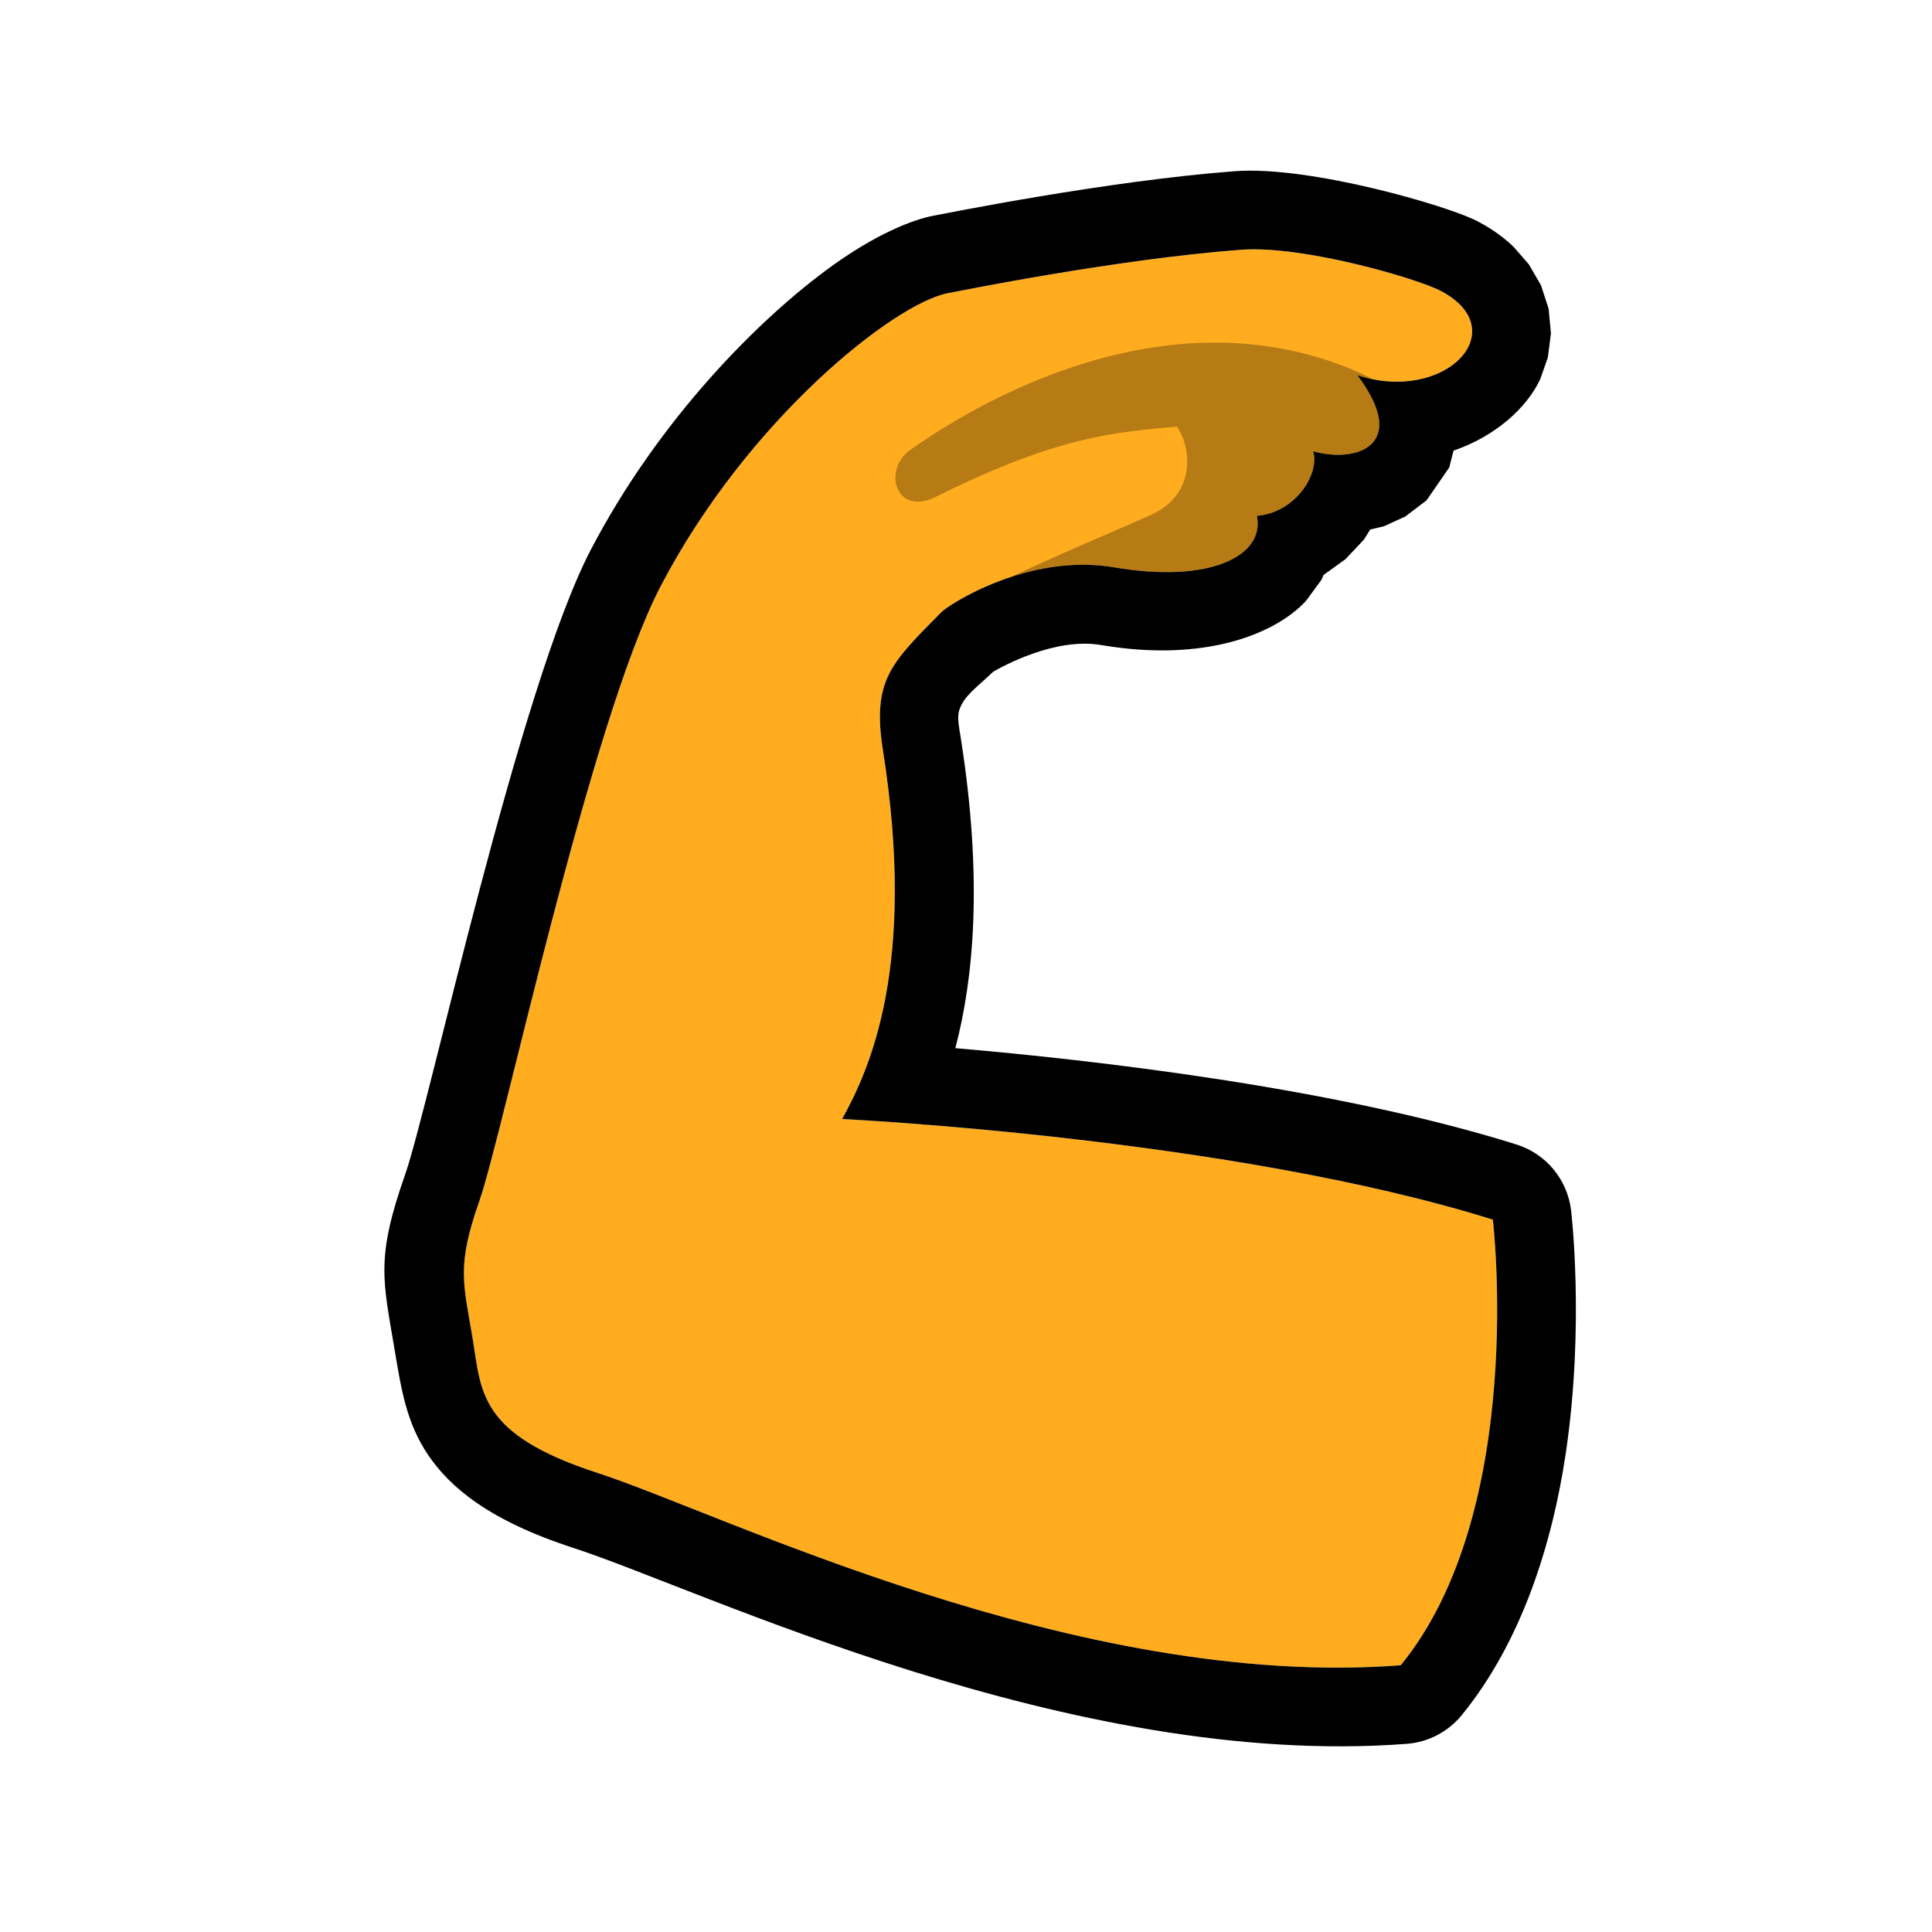 <?xml version="1.0" encoding="UTF-8" standalone="no"?>
<!DOCTYPE svg PUBLIC "-//W3C//DTD SVG 1.1//EN" "http://www.w3.org/Graphics/SVG/1.1/DTD/svg11.dtd">
<svg width="100%" height="100%" viewBox="0 0 500 500" version="1.1" xmlns="http://www.w3.org/2000/svg" xmlns:xlink="http://www.w3.org/1999/xlink" xml:space="preserve" xmlns:serif="http://www.serif.com/" style="fill-rule:evenodd;clip-rule:evenodd;stroke-linejoin:round;stroke-miterlimit:2;">
    <g transform="matrix(1,0,0,1,0,-537.411)">
        <g id="Arm" transform="matrix(-0.211,0,0,0.211,499.016,537.411)">
            <rect x="0" y="0" width="2362.2" height="2362.2" style="fill:none;"/>
            <g transform="matrix(-4.025,0.877,-0.877,-4.025,3117.64,4088.03)">
                <path d="M196.622,879.944C211.431,934.107 246.796,977.164 261.73,983.381C264.354,984.473 308.289,1003.85 344.099,1014.53C361.739,1019.79 397.151,1017.38 404.94,1015.19C428.845,1008.48 413.378,982.646 385.921,985.401C405.806,968.228 391.083,959.641 377.882,960.484C381.301,954.236 376.547,941.458 365.597,938.123C370.508,927.099 356.485,915.425 327.323,914.096C301.387,912.914 281.527,892.667 279.941,890.157C268.554,872.142 263.964,866.022 271.691,846.16C295.321,785.414 287.954,752.419 283.17,736.36C283.17,736.36 397.481,755.6 478.853,748.335C478.853,748.335 507.323,665.983 480.297,612.849C387.472,585.101 273.255,614.02 234.506,617.89C197.083,621.628 195.552,634.168 189.432,649.469C183.312,664.769 180.289,669.195 182.839,689.651C185.389,710.107 184.602,835.982 196.622,879.944Z" style="fill:rgb(255,172,31);"/>
                <clipPath id="_clip1">
                    <path d="M196.622,879.944C211.431,934.107 246.796,977.164 261.73,983.381C264.354,984.473 308.289,1003.85 344.099,1014.53C361.739,1019.79 397.151,1017.38 404.94,1015.19C428.845,1008.48 413.378,982.646 385.921,985.401C405.806,968.228 391.083,959.641 377.882,960.484C381.301,954.236 376.547,941.458 365.597,938.123C370.508,927.099 356.485,915.425 327.323,914.096C301.387,912.914 281.527,892.667 279.941,890.157C268.554,872.142 263.964,866.022 271.691,846.16C295.321,785.414 287.954,752.419 283.17,736.36C283.17,736.36 397.481,755.6 478.853,748.335C478.853,748.335 507.323,665.983 480.297,612.849C387.472,585.101 273.255,614.02 234.506,617.89C197.083,621.628 195.552,634.168 189.432,649.469C183.312,664.769 180.289,669.195 182.839,689.651C185.389,710.107 184.602,835.982 196.622,879.944Z"/>
                </clipPath>
                <g clip-path="url(#_clip1)">
                    <g transform="matrix(1.123,0.245,0.245,-1.123,-32.13,1008.53)">
                        <path d="M235.268,116.464C245.386,109.393 297.937,73.405 350.819,96.178C407.125,120.427 331.914,194.405 331.914,194.405L256.907,151.49C275.372,142.73 289.614,136.957 297.735,133.263C309.067,128.11 308.263,116.247 304.304,110.451C287.927,112.043 273.786,112.81 241.802,128.666C231.375,133.835 227.971,121.563 235.268,116.464Z" style="fill:rgb(183,123,22);"/>
                    </g>
                </g>
                <path d="M418.672,969.562L418.492,964.397L413.974,953.395L408.807,947.335L403.219,943.149L399.427,941.332L398.235,937.976L394.078,931.094L388.726,925.146L388.437,923.609L385.247,916.465C378.62,905.153 360.033,892.104 328.391,890.662C314.591,890.033 301.049,878.156 298.737,876.037C294.974,870.418 291.748,867.176 291.328,862.8C291.11,860.526 292.198,858.147 293.553,854.664C309.064,814.79 312.515,785.395 311.613,764.152C352.519,769.449 424.437,776.745 480.939,771.7C490.141,770.878 498.004,764.731 501.023,755.999C501.023,755.999 512.285,723.571 514.869,685.065C516.718,657.518 513.898,627.167 501.206,602.214C498.296,596.492 493.167,592.213 487.016,590.374C390.78,561.606 272.348,590.536 232.175,594.548C205.64,597.198 192.364,604.487 184.103,612.308C175.721,620.243 172.055,629.749 167.652,640.757C159.772,660.455 156.278,666.217 159.561,692.553C162.156,713.365 161.765,841.403 173.995,886.131C185.484,928.153 208.241,964.088 226.476,984.263C236.64,995.508 246.257,1002.35 252.715,1005.04C255.412,1006.16 300.588,1026.03 337.396,1037.01C358.817,1043.39 401.822,1040.43 411.28,1037.77C416.058,1036.43 420.014,1034.63 423.273,1032.62L428.775,1028.52L433.606,1023.24L437.336,1016.88L439.576,1009.83L440.197,1002.67L439.373,995.897C437.346,986.822 430.072,976.469 418.672,969.562ZM196.622,879.944C184.602,835.982 185.389,710.107 182.839,689.651C180.289,669.195 183.312,664.769 189.432,649.469C195.552,634.168 197.083,621.628 234.506,617.89C273.255,614.02 387.472,585.101 480.297,612.849C507.323,665.983 478.853,748.335 478.853,748.335C397.481,755.6 283.17,736.36 283.17,736.36C287.954,752.419 295.321,785.414 271.691,846.16C263.964,866.022 268.554,872.142 279.941,890.157C281.527,892.667 301.387,912.914 327.323,914.096C356.485,915.425 370.508,927.099 365.597,938.123C376.547,941.458 381.301,954.236 377.882,960.484C391.083,959.641 405.806,968.228 385.921,985.401C413.378,982.646 428.845,1008.48 404.94,1015.19C397.151,1017.38 361.739,1019.79 344.099,1014.53C308.289,1003.85 264.354,984.473 261.73,983.381C246.796,977.164 211.431,934.107 196.622,879.944Z"/>
            </g>
        </g>
    </g>
</svg>
